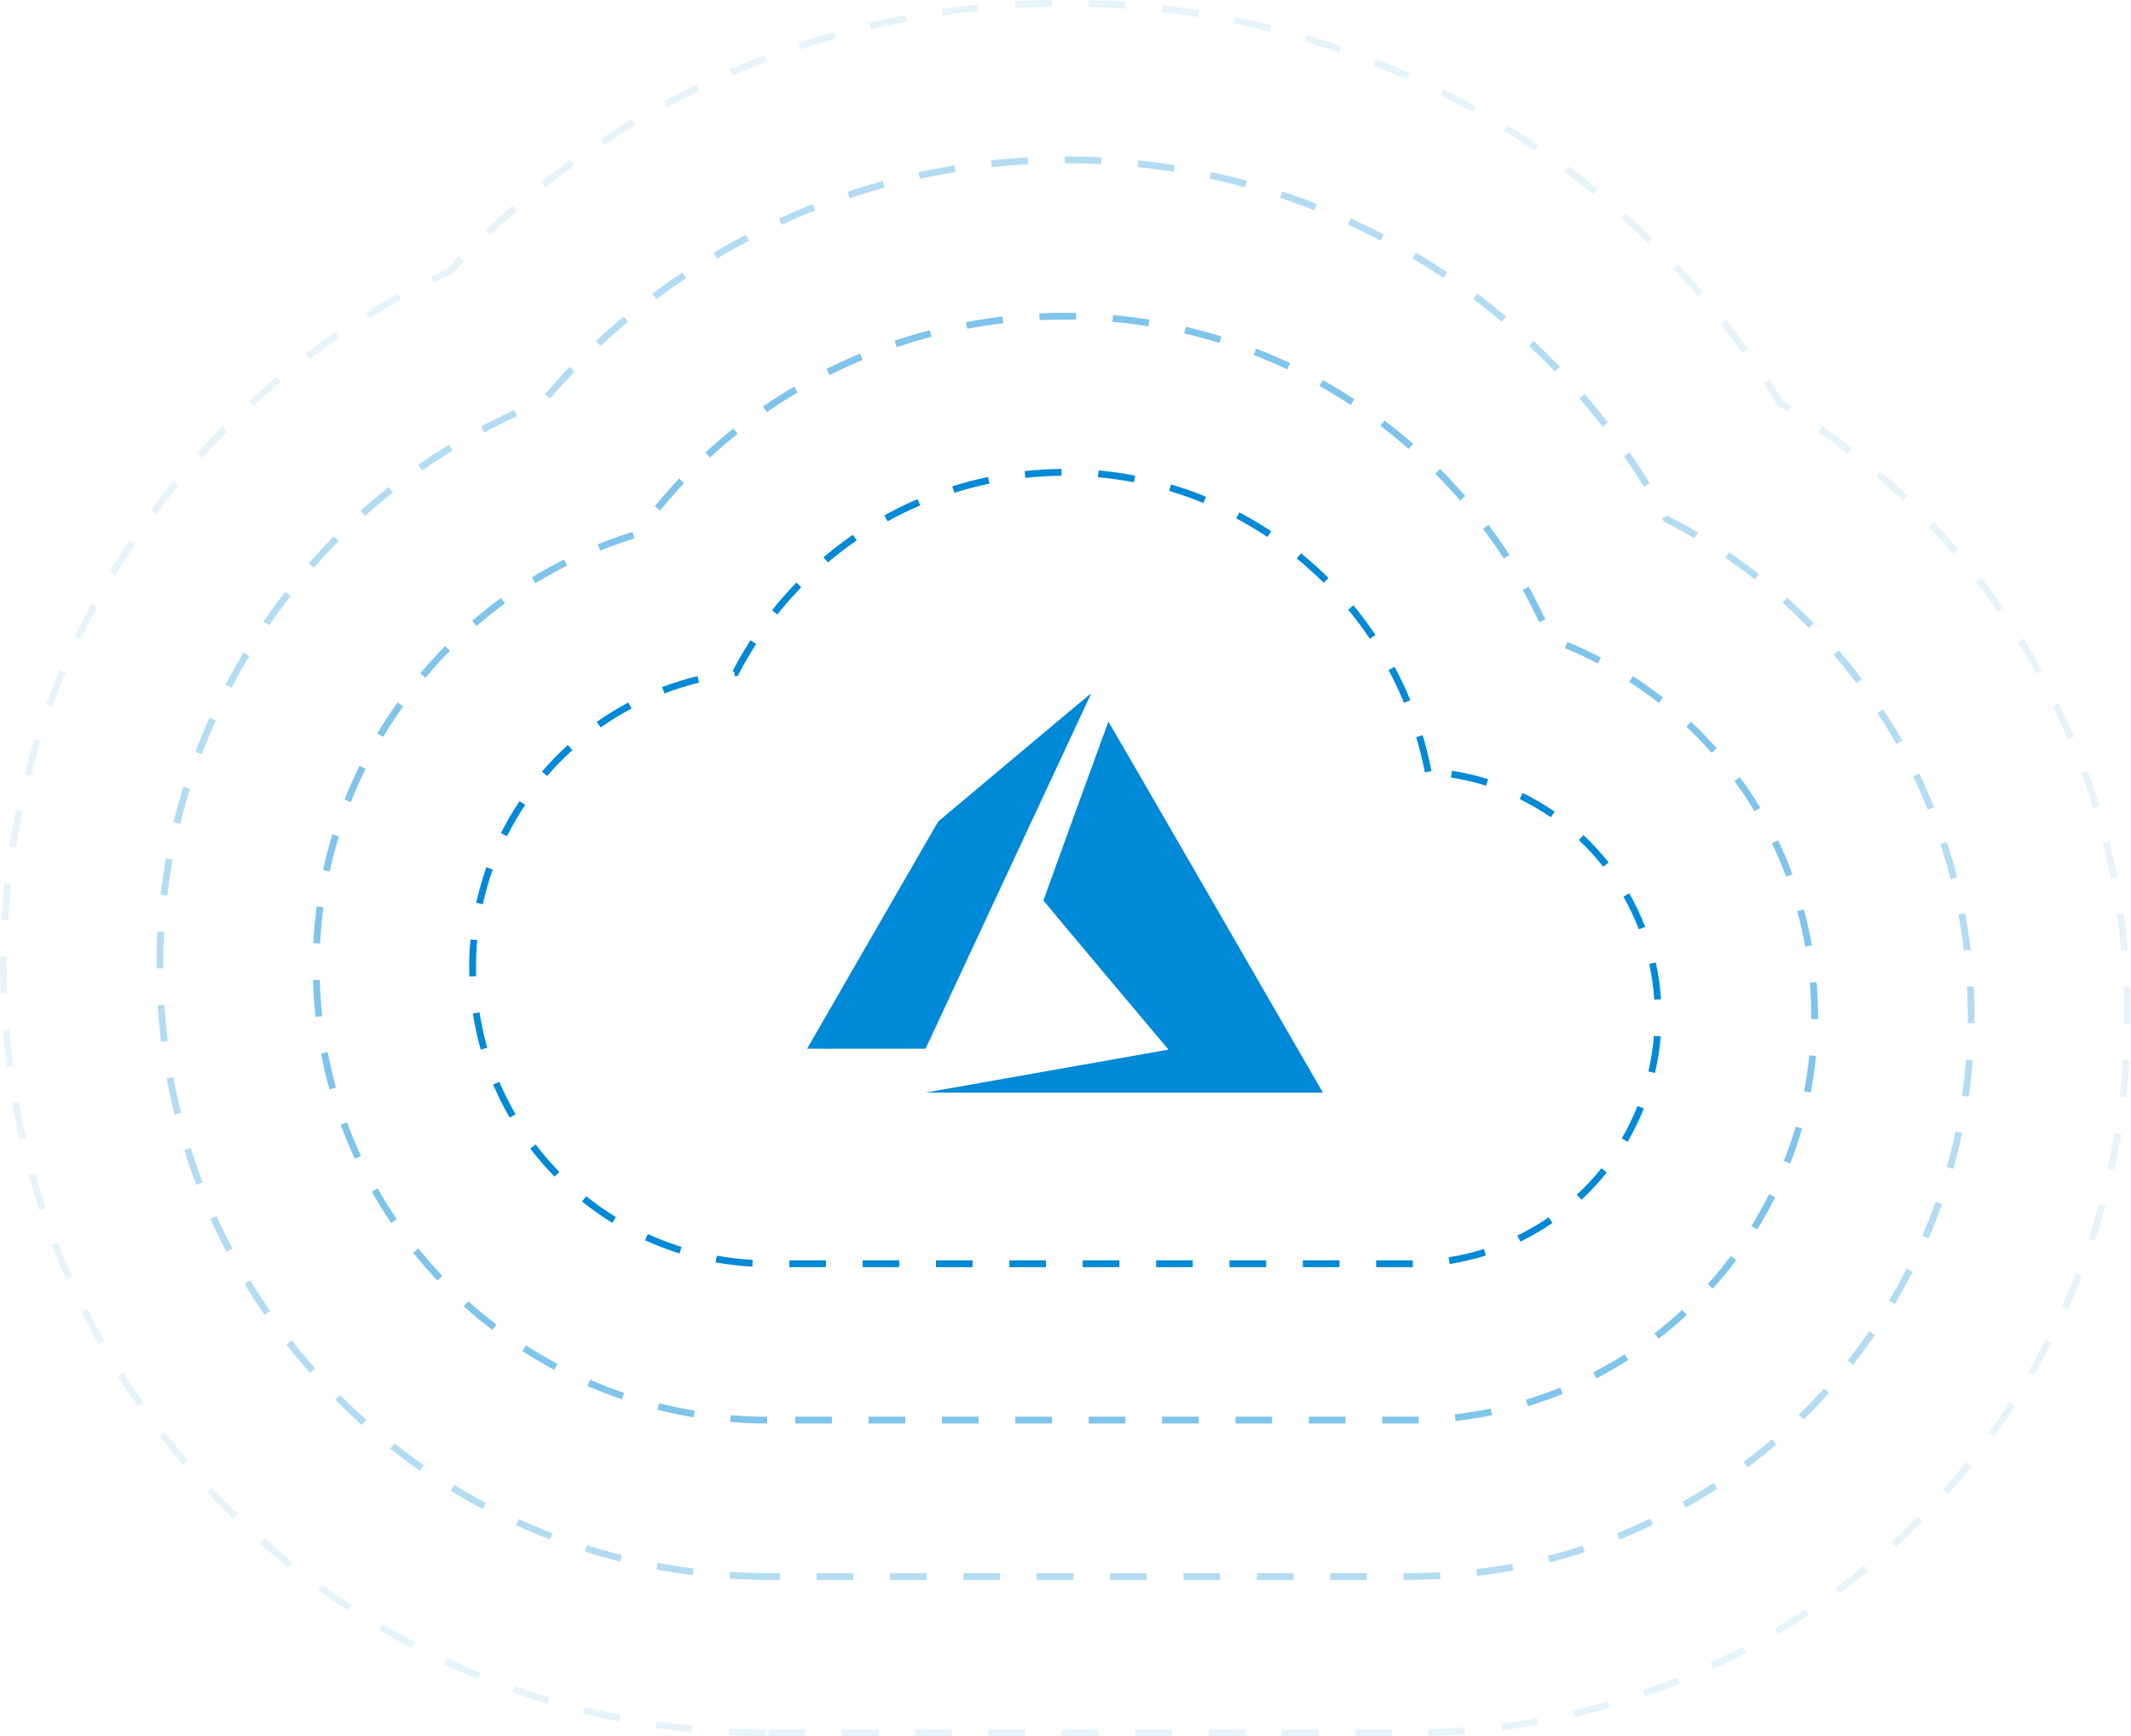 <?xml version="1.0" encoding="UTF-8"?><svg id="a" xmlns="http://www.w3.org/2000/svg" width="350" height="285.23" viewBox="0 0 350 285.23"><g opacity=".1"><path d="M228.62,285.23h-6.02v-1.12h6.02v1.12Zm-12.05,0h-6.02v-1.12h6.02v1.12Zm-12.05,0h-6.02v-1.12h6.02v1.12Zm-12.05,0h-6.02v-1.12h6.02v1.12Zm-12.05,0h-6.02v-1.12h6.02v1.12Zm-12.05,0h-6.02v-1.12h6.02v1.12Zm-12.05,0h-6.02v-1.12h6.02v1.12Zm-12.05,0h-6.02v-1.12h6.02v1.12Zm-12.05,0h-6.02v-1.12h6.02v1.12Zm-6.47,0c-2,0-4.04-.07-6.05-.17l.06-1.11c1.99,.1,4.01,.16,5.99,.17v1.12Zm108.87-.04l-.03-1.12c1.99-.05,4-.15,5.99-.3l.09,1.11c-2,.15-4.04,.26-6.04,.31Zm-120.96-.59c-1.98-.2-4-.45-6-.74l.16-1.11c1.99,.29,3.99,.54,5.95,.74l-.11,1.11Zm133.02-.34l-.14-1.11c1.97-.25,3.96-.56,5.92-.92l.2,1.1c-1.98,.36-3.99,.67-5.98,.92Zm-144.98-1.44c-1.95-.38-3.94-.83-5.9-1.31l.27-1.08c1.95,.48,3.92,.92,5.85,1.3l-.22,1.09Zm156.88-.72l-.26-1.09c1.93-.45,3.88-.96,5.8-1.52l.31,1.07c-1.93,.56-3.9,1.08-5.85,1.53Zm-168.63-2.21c-1.93-.58-3.87-1.21-5.76-1.88l.37-1.05c1.88,.66,3.8,1.29,5.71,1.87l-.32,1.07Zm180.24-1.17l-.37-1.06c1.88-.65,3.76-1.36,5.6-2.1l.42,1.03c-1.85,.75-3.75,1.47-5.65,2.13Zm-191.66-2.88c-1.87-.77-3.74-1.58-5.55-2.43l.47-1.01c1.8,.84,3.65,1.65,5.5,2.4l-.42,1.03Zm202.85-1.66l-.47-1.01c1.79-.84,3.6-1.74,5.36-2.67l.52,.99c-1.78,.94-3.59,1.85-5.41,2.69Zm-213.82-3.46c-1.79-.94-3.57-1.93-5.29-2.95l.57-.96c1.7,1,3.47,1.99,5.24,2.92l-.52,.99Zm224.49-2.21l-.57-.96c1.71-1.02,3.41-2.1,5.06-3.2l.62,.93c-1.66,1.11-3.38,2.2-5.11,3.23Zm-234.92-3.94c-1.68-1.1-3.36-2.26-4.98-3.43l.66-.91c1.61,1.17,3.27,2.31,4.94,3.41l-.61,.93Zm244.97-2.78l-.67-.89c1.6-1.19,3.18-2.44,4.71-3.7l.71,.86c-1.54,1.28-3.14,2.53-4.76,3.73Zm-254.76-4.32c-1.57-1.26-3.13-2.57-4.63-3.89l.74-.84c1.49,1.31,3.03,2.61,4.59,3.86l-.7,.87Zm264.07-3.38l-.75-.82c1.48-1.35,2.93-2.75,4.32-4.16l.8,.78c-1.4,1.42-2.87,2.83-4.36,4.2Zm-273.14-4.62c-1.44-1.4-2.86-2.85-4.23-4.32l.82-.76c1.36,1.45,2.77,2.89,4.2,4.28l-.78,.8Zm281.64-3.99l-.83-.74c1.32-1.48,2.62-3.02,3.88-4.57l.87,.7c-1.26,1.57-2.58,3.12-3.91,4.61Zm-289.9-4.84c-1.3-1.53-2.58-3.11-3.8-4.7l.88-.68c1.21,1.57,2.48,3.14,3.77,4.66l-.85,.72Zm297.49-4.58l-.91-.66c1.17-1.62,2.31-3.28,3.4-4.94l.94,.61c-1.09,1.68-2.24,3.36-3.43,4.99Zm-304.86-4.98c-1.14-1.64-2.27-3.34-3.34-5.04l.95-.59c1.06,1.68,2.17,3.36,3.31,4.99l-.92,.64Zm311.46-5.17l-.97-.56c1-1.72,1.97-3.5,2.87-5.26l.99,.51c-.92,1.79-1.89,3.57-2.9,5.31Zm-317.89-5.06c-.98-1.74-1.94-3.53-2.84-5.33l1-.5c.89,1.78,1.84,3.55,2.81,5.28l-.97,.55Zm323.42-5.72l-1.02-.46c.82-1.81,1.6-3.68,2.32-5.54l1.04,.41c-.73,1.88-1.52,3.76-2.34,5.59ZM10.83,210.09c-.81-1.83-1.59-3.71-2.32-5.59l1.04-.4c.72,1.86,1.49,3.73,2.3,5.54l-1.02,.45Zm333.23-6.22l-1.06-.35c.62-1.88,1.21-3.82,1.74-5.75l1.08,.3c-.54,1.95-1.13,3.9-1.76,5.81ZM6.47,198.81c-.63-1.9-1.23-3.84-1.77-5.78l1.08-.3c.54,1.92,1.13,3.85,1.75,5.73l-1.06,.35Zm340.79-6.62l-1.09-.24c.43-1.94,.81-3.92,1.13-5.88l1.1,.18c-.33,1.99-.72,3.98-1.15,5.94ZM3.21,187.16c-.45-1.96-.85-3.95-1.21-5.93l1.1-.2c.35,1.96,.75,3.93,1.2,5.87l-1.09,.25Zm346.03-6.91l-1.11-.13c.22-1.96,.4-3.97,.52-5.97l1.12,.07c-.13,2.02-.3,4.05-.53,6.03ZM1.08,175.26c-.09-.69-.18-1.39-.25-2.08-.15-1.31-.28-2.62-.39-3.93l1.11-.09c.11,1.3,.23,2.6,.38,3.9,.08,.69,.16,1.38,.25,2.06l-1.11,.14Zm348.91-7.07l-1.12-.02v-1.32c0-1.56-.02-3.11-.09-4.67l1.12-.05c.06,1.57,.09,3.14,.1,4.71v1.34ZM.08,163.21c-.05-1.52-.08-3.03-.08-4.55,0-.5,0-1,0-1.5H1.13c0,.51,0,1.01,0,1.5,0,1.5,.03,3,.08,4.5l-1.12,.04Zm348.31-7.01c-.18-1.97-.42-3.98-.7-5.95l1.11-.16c.29,1.99,.53,4.02,.71,6.01l-1.11,.1ZM1.34,151.17l-1.12-.07c.12-2.01,.29-4.04,.51-6.03l1.11,.12c-.21,1.97-.38,3.98-.5,5.97Zm345.34-6.84c-.38-1.95-.82-3.91-1.31-5.85l1.08-.27c.49,1.95,.94,3.94,1.32,5.9l-1.1,.22ZM2.63,139.25l-1.1-.17c.31-1.99,.68-3.99,1.08-5.95l1.09,.23c-.4,1.94-.76,3.93-1.08,5.9Zm341.13-6.54c-.58-1.91-1.23-3.82-1.91-5.68l1.05-.38c.69,1.88,1.33,3.81,1.92,5.74l-1.07,.33ZM5.06,127.52l-1.08-.28c.5-1.94,1.06-3.9,1.66-5.82l1.07,.33c-.59,1.9-1.14,3.84-1.64,5.76Zm334.59-6.06c-.77-1.82-1.6-3.66-2.48-5.46l1-.49c.88,1.82,1.72,3.67,2.5,5.51l-1.03,.44ZM8.62,116.07l-1.05-.38c.69-1.89,1.43-3.78,2.21-5.63l1.03,.43c-.77,1.83-1.51,3.71-2.19,5.58Zm325.8-5.4c-.91-1.64-1.86-3.28-2.83-4.87l-.19-.31,.95-.59,.19,.31c.98,1.6,1.95,3.25,2.86,4.91l-.98,.54ZM13.27,105.02l-1.01-.48c.87-1.81,1.79-3.63,2.74-5.39l.98,.53c-.94,1.75-1.86,3.54-2.72,5.34Zm314.84-4.54c-1.14-1.64-2.33-3.27-3.53-4.84l.88-.68c1.22,1.58,2.42,3.23,3.57,4.89l-.92,.64ZM18.96,94.47l-.96-.58c1.03-1.71,2.12-3.43,3.25-5.1l.93,.62c-1.11,1.66-2.19,3.36-3.22,5.06Zm301.84-3.48c-1.29-1.51-2.64-3.01-4.01-4.46l.81-.77c1.38,1.46,2.75,2.97,4.05,4.5l-.85,.73ZM25.63,84.51l-.9-.66c.9-1.21,1.82-2.42,2.77-3.61,.31-.39,.63-.79,.95-1.17l.86,.71c-.31,.38-.63,.77-.94,1.16-.94,1.18-1.85,2.37-2.74,3.57Zm286.93-2.22c-1.43-1.37-2.93-2.72-4.44-4.02l.73-.85c1.53,1.31,3.04,2.68,4.49,4.06l-.77,.81Zm-279.35-7.07l-.83-.75c1.35-1.51,2.75-2.99,4.15-4.4l.79,.78c-1.39,1.4-2.77,2.87-4.11,4.36Zm270.26-.74c-1.57-1.21-3.2-2.4-4.83-3.54l.64-.92c1.65,1.15,3.3,2.35,4.88,3.57l-.68,.88Zm-9.85-6.83c-.5-.31-1.01-.62-1.52-.93l-.19-.19c-.73-1.2-1.49-2.39-2.26-3.56l.93-.61c.75,1.14,1.48,2.3,2.2,3.47,.48,.29,.95,.58,1.42,.87l-.59,.95Zm-251.98-.96l-.76-.82c1.48-1.36,3.01-2.71,4.55-3.99l.72,.86c-1.52,1.27-3.04,2.6-4.51,3.95Zm9.2-7.69l-.67-.89c1.6-1.21,3.25-2.4,4.91-3.54l.63,.92c-1.64,1.13-3.28,2.31-4.86,3.51Zm235.42-.96c-1.16-1.61-2.38-3.22-3.61-4.78l.88-.69c1.24,1.57,2.46,3.2,3.64,4.82l-.91,.65Zm-225.53-5.81l-.59-.95c1.71-1.05,3.46-2.08,5.22-3.05l.54,.98c-1.74,.96-3.49,1.98-5.18,3.02Zm218.11-3.6c-1.3-1.51-2.65-3-4.01-4.45l.81-.77c1.38,1.46,2.74,2.97,4.05,4.49l-.85,.73Zm-207.61-2.2l-.49-1c.9-.44,1.81-.87,2.72-1.29,.64-.69,1.29-1.37,1.94-2.04l.8,.78c-.67,.7-1.34,1.4-2,2.11l-.18,.13c-.94,.43-1.87,.87-2.79,1.33Zm199.39-6.53c-1.43-1.39-2.91-2.77-4.39-4.09l.74-.83c1.49,1.33,2.98,2.71,4.42,4.12l-.78,.8Zm-190.16-1.25l-.77-.81c1.46-1.38,2.97-2.75,4.49-4.06l.73,.84c-1.5,1.3-3,2.65-4.45,4.02Zm181.21-6.73c-1.55-1.26-3.14-2.5-4.73-3.69l.67-.9c1.6,1.19,3.21,2.44,4.77,3.72l-.71,.87Zm-172.14-1.12l-.69-.88c1.58-1.25,3.2-2.48,4.82-3.65l.65,.91c-1.61,1.16-3.22,2.38-4.78,3.62Zm162.52-6.05c-1.64-1.12-3.34-2.21-5.03-3.26l.59-.95c1.71,1.06,3.42,2.16,5.07,3.29l-.63,.92Zm-152.8-.98l-.61-.93c1.68-1.11,3.41-2.19,5.12-3.21l.57,.96c-1.7,1.02-3.41,2.09-5.08,3.19Zm142.6-5.32c-1.74-.97-3.52-1.91-5.3-2.81l.5-1c1.79,.9,3.59,1.85,5.34,2.83l-.54,.98Zm-132.3-.83l-.53-.98c1.75-.95,3.56-1.87,5.38-2.76l.49,1c-1.8,.88-3.6,1.8-5.34,2.74Zm121.58-4.55c-1.81-.81-3.67-1.6-5.53-2.33l.41-1.04c1.87,.74,3.74,1.53,5.57,2.35l-.46,1.02Zm-110.79-.69l-.44-1.02c1.84-.79,3.72-1.56,5.6-2.28l.4,1.04c-1.87,.71-3.74,1.47-5.56,2.26Zm99.63-3.74c-1.89-.65-3.81-1.27-5.71-1.84l.32-1.07c1.92,.57,3.86,1.2,5.76,1.86l-.37,1.06Zm-88.43-.54l-.35-1.06c1.89-.63,3.84-1.23,5.78-1.78l.31,1.07c-1.93,.55-3.86,1.15-5.73,1.77Zm76.93-2.89c-1.94-.49-3.9-.94-5.85-1.33l.22-1.09c1.96,.4,3.95,.86,5.9,1.35l-.27,1.08Zm-65.4-.39l-.26-1.09c1.8-.43,3.64-.83,5.48-1.19l.44-.08,.2,1.1-.43,.08c-1.82,.36-3.65,.75-5.43,1.18Zm53.64-2.02c-1.96-.31-3.96-.59-5.95-.82l.13-1.11c2,.23,4.02,.51,6,.83l-.18,1.1Zm-41.86-.25l-.16-1.1c1.98-.29,4-.55,6-.75l.12,1.11c-1.98,.21-3.98,.46-5.95,.75Zm29.93-1.13c-1.99-.14-4.01-.24-6-.3l.03-1.12c2.01,.05,4.04,.16,6.05,.3l-.08,1.11Zm-18-.11l-.07-1.12c2-.12,4.03-.2,6.04-.23l.02,1.12c-2,.03-4.01,.11-5.99,.23Z" fill="#0089d6"/></g><g opacity=".3"><path d="M230.52,259.54v-1.12h1.34c1.58,0,3.13-.05,4.65-.13l.06,1.11c-1.54,.08-3.11,.13-4.67,.13h-1.38Zm-6.02,0h-6.02v-1.12h6.02v1.12Zm-12.05,0h-6.02v-1.12h6.02v1.12Zm-12.05,0h-6.02v-1.12h6.02v1.12Zm-12.05,0h-6.02v-1.12h6.02v1.12Zm-12.05,0h-6.02v-1.12h6.02v1.12Zm-12.05,0h-6.02v-1.12h6.02v1.12Zm-12.05,0h-6.02v-1.12h6.02v1.12Zm-12.05,0h-6.02v-1.12h6.02v1.12Zm-12.05,0h-2.23c-2.02,0-4.06-.08-6.05-.21l.07-1.11c1.97,.13,3.98,.19,5.98,.2h2.22v1.12Zm114.48-.65l-.13-1.11c1.98-.24,3.97-.54,5.92-.9l.2,1.1c-1.96,.37-3.98,.67-5.99,.92Zm-128.79-.13c-1.99-.25-4.01-.56-5.98-.93l.2-1.1c1.95,.36,3.94,.67,5.92,.92l-.14,1.11Zm140.69-2.09l-.28-1.08c1.92-.49,3.85-1.05,5.74-1.67l.35,1.06c-1.92,.63-3.88,1.2-5.82,1.7Zm-152.59-.13c-1.95-.49-3.91-1.04-5.84-1.65l.34-1.06c1.9,.6,3.84,1.15,5.77,1.63l-.27,1.08Zm164.09-3.64l-.42-1.03c1.85-.75,3.69-1.56,5.47-2.41l.48,1.01c-1.8,.87-3.67,1.69-5.54,2.44Zm-175.65,0c-1.88-.72-3.76-1.51-5.59-2.34l.46-1.02c1.81,.82,3.68,1.6,5.53,2.31l-.4,1.04Zm-11.03-5.01c-1.78-.95-3.56-1.95-5.27-3l.58-.95c1.69,1.03,3.44,2.03,5.21,2.96l-.52,.99Zm197.58-.22l-.55-.97c1.73-.98,3.45-2.02,5.11-3.1l.61,.94c-1.68,1.09-3.42,2.15-5.17,3.14Zm-207.92-6.08c-1.64-1.14-3.28-2.35-4.87-3.6l.69-.88c1.57,1.24,3.19,2.44,4.81,3.56l-.64,.92Zm218.06-.53l-.67-.89c1.59-1.19,3.16-2.45,4.67-3.74l.73,.85c-1.53,1.31-3.12,2.58-4.72,3.79Zm-227.57-6.96c-1.49-1.33-2.98-2.73-4.4-4.16l.79-.79c1.41,1.41,2.87,2.79,4.35,4.11l-.74,.83Zm236.77-.91l-.78-.8c1.43-1.39,2.82-2.84,4.15-4.31l.83,.75c-1.35,1.49-2.76,2.96-4.2,4.37Zm-245.31-7.66c-1.34-1.52-2.64-3.08-3.87-4.65l.88-.69c1.21,1.55,2.5,3.1,3.83,4.6l-.84,.74Zm253.42-1.33l-.88-.69c1.23-1.56,2.43-3.18,3.56-4.82l.92,.64c-1.15,1.66-2.36,3.3-3.6,4.87Zm-260.88-8.2c-1.14-1.65-2.25-3.36-3.29-5.08l.96-.58c1.03,1.7,2.12,3.39,3.25,5.03l-.92,.63Zm267.76-1.78l-.96-.57c1.02-1.71,2-3.48,2.9-5.24l.99,.51c-.91,1.78-1.9,3.57-2.94,5.3Zm-274.02-8.57c-.93-1.78-1.82-3.6-2.65-5.44l1.02-.46c.82,1.81,1.7,3.62,2.62,5.37l-.99,.52Zm279.55-2.21l-1.02-.44c.79-1.83,1.53-3.71,2.2-5.58l1.05,.38c-.67,1.89-1.42,3.79-2.22,5.64Zm-284.51-8.81c-.71-1.88-1.38-3.81-1.97-5.72l1.07-.33c.59,1.9,1.25,3.8,1.95,5.66l-1.04,.4Zm288.58-2.61l-1.07-.3c.54-1.91,1.03-3.87,1.44-5.81l1.09,.23c-.42,1.97-.91,3.95-1.46,5.88ZM28.65,183.07c-.48-1.96-.91-3.95-1.27-5.92l1.1-.2c.36,1.95,.78,3.92,1.26,5.85l-1.08,.27Zm294.7-2.9l-1.11-.16c.29-1.97,.51-3.97,.66-5.95l1.11,.09c-.16,2-.38,4.03-.67,6.02ZM26.46,171.16l-.11-.89c-.19-1.7-.35-3.43-.45-5.14l1.11-.07c.11,1.69,.26,3.4,.45,5.09l.1,.88-1.11,.14Zm297.84-3.06l-1.12-.02v-1.24c0-1.58-.03-3.18-.12-4.74l1.12-.06c.08,1.59,.13,3.2,.13,4.8v1.25ZM26.81,159.08h-1.12v-.36c0-1.9,.05-3.81,.16-5.69l1.12,.06c-.11,1.86-.16,3.75-.16,5.63v.36Zm295.74-2.93c-.23-1.98-.54-3.97-.9-5.92l1.1-.2c.37,1.97,.68,3.99,.91,5.99l-1.11,.13ZM27.49,147.12l-1.11-.13c.24-2,.54-4.02,.89-5.99l1.1,.2c-.35,1.95-.65,3.94-.88,5.92Zm292.87-2.73c-.49-1.92-1.06-3.86-1.67-5.74l1.06-.35c.63,1.91,1.2,3.87,1.7,5.82l-1.08,.28ZM29.6,135.34l-1.09-.27c.48-1.96,1.02-3.92,1.61-5.84l1.07,.33c-.58,1.9-1.12,3.84-1.59,5.77Zm287.03-2.32c-.74-1.84-1.55-3.68-2.41-5.48l1.01-.48c.87,1.82,1.7,3.68,2.44,5.54l-1.04,.42ZM33.14,123.9l-1.05-.39c.71-1.88,1.49-3.77,2.31-5.6l1.02,.46c-.81,1.81-1.58,3.67-2.28,5.54Zm278.32-1.67c-.98-1.74-2.03-3.46-3.11-5.11l.94-.61c1.1,1.68,2.15,3.42,3.15,5.18l-.97,.55ZM38.03,112.98l-.99-.52c.93-1.78,1.93-3.55,2.96-5.28l.96,.58c-1.03,1.71-2.01,3.46-2.93,5.22Zm266.88-.76c-1.21-1.6-2.47-3.17-3.75-4.66l.85-.73c1.3,1.51,2.58,3.1,3.8,4.72l-.89,.67Zm-7.8-9.07c-1.39-1.42-2.85-2.81-4.33-4.14l.74-.83c1.5,1.34,2.97,2.75,4.38,4.19l-.8,.78Zm-252.91-.42l-.92-.63c1.13-1.65,2.33-3.3,3.57-4.89l.88,.69c-1.22,1.58-2.41,3.2-3.53,4.84Zm244-7.56c-1.56-1.23-3.19-2.42-4.83-3.53l.63-.92c1.66,1.13,3.31,2.34,4.89,3.58l-.69,.88Zm-236.65-1.9l-.84-.74c1.32-1.51,2.71-3,4.12-4.43l.8,.78c-1.4,1.42-2.77,2.89-4.08,4.39Zm226.77-4.84c-1.59-.93-3.23-1.83-4.89-2.68l-.16-.08-.28-.52,.98-.53,.12,.22c1.62,.83,3.23,1.71,4.79,2.63l-.57,.96Zm-218.36-3.68l-.75-.83c1.49-1.34,3.05-2.66,4.62-3.91l.7,.88c-1.56,1.24-3.1,2.54-4.57,3.86Zm210.04-4.79c-1.05-1.7-2.15-3.39-3.27-5.02l.92-.63c1.13,1.64,2.24,3.34,3.3,5.07l-.95,.58Zm-200.67-2.66l-.64-.92c1.64-1.15,3.35-2.27,5.06-3.32l.58,.95c-1.7,1.04-3.38,2.15-5.01,3.28Zm10.21-6.26l-.52-.99c1.77-.94,3.6-1.84,5.43-2.68l.46,1.02c-1.81,.83-3.62,1.72-5.37,2.65Zm183.66-.94c-1.22-1.58-2.5-3.14-3.79-4.64l.85-.73c1.3,1.51,2.59,3.09,3.82,4.68l-.88,.68Zm-172.86-4.62l-.85-.73c1.32-1.53,2.68-3.04,4.07-4.48l.81,.77c-1.37,1.43-2.73,2.92-4.03,4.43Zm165.05-4.45c-1.38-1.44-2.81-2.85-4.26-4.21l.76-.82c1.46,1.37,2.91,2.8,4.31,4.25l-.81,.77Zm-156.75-4.2l-.76-.82c1.46-1.37,2.98-2.72,4.53-4.01l.72,.85c-1.53,1.29-3.04,2.62-4.48,3.98Zm148.01-3.98c-1.52-1.28-3.1-2.53-4.69-3.73l.67-.89c1.61,1.21,3.2,2.48,4.74,3.76l-.72,.86Zm-138.83-3.72l-.67-.89c1.62-1.21,3.28-2.39,4.94-3.5l.62,.93c-1.64,1.1-3.29,2.27-4.89,3.47Zm129.25-3.47c-1.65-1.11-3.35-2.19-5.06-3.2l.57-.96c1.73,1.03,3.45,2.12,5.12,3.23l-.62,.93Zm-119.3-3.19l-.57-.96c1.73-1.03,3.51-2.02,5.29-2.95l.52,.99c-1.76,.92-3.52,1.9-5.23,2.92Zm109-2.94c-1.76-.92-3.57-1.81-5.38-2.64l.46-1.02c1.83,.84,3.66,1.73,5.44,2.67l-.52,.99Zm-98.39-2.61l-.46-1.02c1.83-.83,3.7-1.63,5.57-2.36l.41,1.04c-1.85,.72-3.71,1.51-5.52,2.34Zm87.49-2.37c-1.85-.73-3.75-1.42-5.63-2.05l.35-1.06c1.91,.63,3.82,1.33,5.69,2.07l-.41,1.04Zm-76.34-2l-.35-1.06c1.9-.63,3.85-1.22,5.79-1.75l.3,1.08c-1.92,.52-3.85,1.11-5.73,1.74Zm64.97-1.78c-1.91-.52-3.87-1-5.82-1.43l.24-1.09c1.97,.43,3.95,.91,5.88,1.44l-.3,1.08Zm-53.42-1.39l-.24-1.09c.8-.17,1.59-.34,2.39-.49,1.18-.23,2.36-.44,3.55-.64l.18,1.1c-1.18,.19-2.35,.4-3.52,.63-.79,.15-1.58,.32-2.37,.49Zm41.7-1.15c-1.96-.32-3.96-.58-5.94-.79l.12-1.11c2,.21,4.02,.48,6,.8l-.18,1.1Zm-29.88-.77l-.12-1.11c1.99-.22,4.02-.38,6.03-.49l.06,1.12c-1.99,.11-4,.27-5.97,.49Zm17.95-.5c-1.96-.1-3.95-.15-5.91-.15l-.08-1.12h.08c1.99,0,3.99,.05,5.97,.16l-.06,1.12Z" fill="#0089d6"/></g><g opacity=".5"><path d="M231.82,233.85h-4.82v-1.12h4.78c.44,0,.83,0,1.23-.01l.02,1.12c-.4,0-.81,.01-1.21,.01Zm-10.84,0h-6.02v-1.12h6.02v1.12Zm-12.05,0h-6.02v-1.12h6.02v1.12Zm-12.05,0h-6.02v-1.12h6.02v1.12Zm-12.05,0h-6.02v-1.12h6.02v1.12Zm-12.05,0h-6.02v-1.12h6.02v1.12Zm-12.05,0h-6.02v-1.12h6.02v1.12Zm-12.05,0h-6.02v-1.12h6.02v1.12Zm-12.05,0h-6.02v-1.12h6.02v1.12Zm-10.64,0c-2,0-4.04-.1-6.06-.27l.09-1.11c1.99,.17,4,.26,5.97,.27v1.12Zm113.08-.41l-.13-1.11c1.99-.23,3.97-.54,5.89-.94l.23,1.09c-1.96,.4-3.97,.72-5.99,.95Zm-125.16-.61c-1.98-.33-3.98-.75-5.94-1.24l.27-1.08c1.93,.49,3.9,.9,5.85,1.22l-.18,1.1Zm137.04-1.83l-.32-1.07c1.9-.58,3.79-1.25,5.62-1.99l.42,1.03c-1.87,.76-3.79,1.44-5.72,2.03Zm-148.8-1.13c-1.91-.65-3.82-1.39-5.66-2.19l.45-1.02c1.81,.79,3.69,1.52,5.57,2.16l-.36,1.06Zm160.03-3.43l-.51-.99c1.76-.91,3.5-1.91,5.17-2.98l.6,.94c-1.7,1.08-3.47,2.1-5.26,3.03Zm-171.15-1.41c-1.77-.95-3.53-1.98-5.23-3.07l.6-.94c1.68,1.08,3.41,2.1,5.15,3.03l-.53,.99Zm181.38-5.11l-.68-.89c1.57-1.2,3.1-2.5,4.56-3.85l.76,.82c-1.48,1.38-3.04,2.69-4.64,3.92Zm-191.57-1.45c-1.61-1.23-3.18-2.53-4.67-3.88l.75-.83c1.46,1.32,3.01,2.6,4.6,3.82l-.68,.89Zm200.47-6.79l-.83-.75c1.33-1.47,2.61-3.02,3.8-4.6l.89,.67c-1.21,1.61-2.51,3.19-3.86,4.68Zm-209.48-1.33c-1.39-1.47-2.73-3.01-3.98-4.57l.87-.7c1.24,1.54,2.56,3.06,3.93,4.51l-.81,.77Zm216.77-8.37l-.95-.59c1.04-1.69,2.02-3.44,2.91-5.21l1,.5c-.9,1.8-1.9,3.59-2.96,5.3Zm-224.36-1.08c-1.13-1.66-2.2-3.39-3.19-5.15l.97-.55c.98,1.73,2.04,3.44,3.15,5.08l-.92,.63Zm229.79-9.77l-1.04-.41c.72-1.85,1.37-3.76,1.92-5.65l1.07,.31c-.56,1.93-1.22,3.87-1.95,5.75Zm-235.75-.78c-.85-1.83-1.63-3.71-2.32-5.6l1.05-.38c.68,1.86,1.45,3.71,2.28,5.52l-1.01,.47Zm239.12-10.87l-1.1-.21c.37-1.95,.66-3.93,.86-5.9l1.11,.11c-.2,2.01-.49,4.03-.87,6.01Zm-243.29-.51c-.54-1.94-1-3.93-1.38-5.91l1.1-.21c.37,1.94,.83,3.9,1.36,5.82l-1.08,.3Zm244.48-11.57h-1.12v-.56c0-1.8-.07-3.62-.22-5.41l1.11-.09c.15,1.82,.23,3.67,.23,5.5v.56Zm-246.77-.34c-.22-2-.36-4.04-.42-6.05l1.12-.03c.06,1.99,.2,3.99,.41,5.96l-1.11,.12Zm244.67-11.55c-.34-1.96-.78-3.92-1.3-5.83l1.08-.29c.53,1.94,.97,3.94,1.32,5.93l-1.1,.19Zm-243.91-.51l-1.12-.06c.1-2.02,.29-4.05,.55-6.04l1.11,.15c-.26,1.96-.44,3.96-.55,5.95Zm240.78-10.99c-.69-1.85-1.48-3.69-2.34-5.49l1.01-.48c.88,1.82,1.68,3.7,2.38,5.58l-1.05,.39Zm-239.21-.84l-1.09-.24c.43-1.97,.94-3.94,1.53-5.87l1.07,.33c-.58,1.9-1.09,3.84-1.51,5.78Zm234.02-9.89c-1.02-1.7-2.13-3.37-3.31-4.97l.9-.66c1.19,1.62,2.32,3.32,3.36,5.05l-.96,.58Zm-230.54-1.53l-1.04-.41c.75-1.88,1.58-3.74,2.47-5.54l1,.5c-.88,1.77-1.7,3.61-2.43,5.46Zm223.49-8.09c-1.31-1.49-2.71-2.93-4.15-4.29l.77-.81c1.47,1.38,2.89,2.85,4.22,4.36l-.84,.74Zm-218.19-2.61l-.96-.58c1.03-1.72,2.15-3.42,3.33-5.07l.91,.65c-1.16,1.63-2.26,3.31-3.28,5Zm209.52-5.57c-1.56-1.22-3.19-2.39-4.86-3.47l.61-.94c1.7,1.1,3.36,2.29,4.94,3.53l-.69,.88Zm-202.57-4.15l-.85-.72c1.3-1.54,2.67-3.05,4.09-4.48l.79,.78c-1.39,1.41-2.75,2.9-4.03,4.42Zm192.55-2.33c-1.76-.92-3.58-1.77-5.41-2.52l.42-1.03c1.86,.77,3.71,1.63,5.5,2.57l-.52,.99Zm-184.16-6.17l-.73-.84c1.53-1.31,3.13-2.58,4.76-3.77l.66,.9c-1.61,1.17-3.18,2.42-4.68,3.71Zm174.53-.6c-.84-1.81-1.76-3.6-2.71-5.33l.98-.54c.97,1.75,1.9,3.57,2.75,5.4l-1.01,.47Zm-164.88-6.42l-.58-.95c1.72-1.05,3.51-2.04,5.31-2.94l.5,1c-1.77,.89-3.53,1.86-5.23,2.89Zm159.08-4.04c-1.08-1.67-2.23-3.32-3.43-4.9l.89-.67c1.21,1.6,2.38,3.28,3.47,4.97l-.94,.61Zm-148.41-1.32l-.42-1.03c1.88-.76,3.8-1.44,5.72-2.04l.33,1.07c-1.89,.59-3.78,1.26-5.63,2Zm9.82-6.59l-.86-.71c1.28-1.57,2.63-3.1,4-4.55l.81,.77c-1.35,1.44-2.68,2.95-3.95,4.5Zm131.4-1.64c-1.3-1.49-2.67-2.97-4.07-4.38l.79-.79c1.43,1.43,2.81,2.92,4.13,4.44l-.84,.73Zm-123.2-7.06l-.76-.82c1.48-1.37,3.03-2.69,4.6-3.95l.7,.87c-1.55,1.24-3.08,2.55-4.54,3.9Zm114.76-1.41c-1.5-1.31-3.06-2.58-4.64-3.78l.68-.89c1.6,1.21,3.18,2.5,4.7,3.83l-.74,.84Zm-105.42-6.06l-.63-.92c1.65-1.14,3.37-2.24,5.11-3.26l.57,.96c-1.71,1.01-3.41,2.1-5.04,3.22Zm95.89-1.17c-1.66-1.09-3.38-2.14-5.12-3.1l.55-.97c1.76,.98,3.5,2.04,5.18,3.14l-.61,.94Zm-85.59-4.91l-.5-1c1.79-.9,3.65-1.74,5.51-2.52l.43,1.03c-1.84,.76-3.67,1.6-5.44,2.49Zm75.16-.93c-1.8-.85-3.64-1.64-5.5-2.37l.41-1.04c1.88,.73,3.75,1.54,5.57,2.39l-.48,1.01Zm-64.12-3.65l-.36-1.06c1.9-.64,3.85-1.22,5.8-1.73l.28,1.08c-1.92,.5-3.85,1.08-5.73,1.71Zm52.98-.69c-1.9-.59-3.84-1.12-5.77-1.57l.26-1.09c1.95,.46,3.92,1,5.85,1.6l-.33,1.07Zm-41.41-2.33l-.21-1.1c1.98-.37,3.99-.68,5.99-.92l.13,1.11c-1.97,.23-3.96,.54-5.91,.91Zm29.77-.4c-1.96-.32-3.95-.57-5.93-.75l.1-1.11c2.01,.18,4.03,.44,6.01,.76l-.18,1.1Zm-17.89-1l-.05-1.12c2-.1,4.05-.13,6.06-.09l-.02,1.12c-1.98-.04-4-.01-5.98,.08Z" fill="#0089d6"/></g><g id="b"><path d="M231.74,208.16h-5.72v-1.12h6.01l.02,1.12h-.31Zm-11.74,0h-6.02v-1.12h6.02v1.12Zm-12.05,0h-6.02v-1.12h6.02v1.12Zm-12.05,0h-6.02v-1.12h6.02v1.12Zm-12.05,0h-6.02v-1.12h6.02v1.12Zm-12.05,0h-6.02v-1.12h6.02v1.12Zm-12.05,0h-6.02v-1.12h6.02v1.12Zm-12.05,0h-6.02v-1.12h6.02v1.12Zm-12.05,0h-6.02v-1.12h6.02v1.12Zm-12.08-.08c-2.02-.11-4.05-.35-6.05-.71l.2-1.1c1.95,.35,3.94,.59,5.91,.69l-.06,1.11Zm114.53-.44l-.17-1.1c1.94-.31,3.89-.76,5.78-1.36l.34,1.06c-1.94,.61-3.94,1.08-5.94,1.4Zm-126.49-1.73c-1.94-.6-3.85-1.34-5.68-2.17l.46-1.02c1.79,.82,3.66,1.53,5.55,2.12l-.33,1.06Zm138.1-1.94l-.49-1c1.78-.87,3.5-1.87,5.13-3l.63,.92c-1.67,1.15-3.44,2.19-5.27,3.08Zm-149.15-3.09c-1.73-1.06-3.4-2.24-4.98-3.5l.7-.87c1.54,1.23,3.18,2.38,4.87,3.42l-.59,.95Zm159.18-3.8l-.76-.82c1.45-1.35,2.81-2.81,4.04-4.35l.87,.7c-1.26,1.58-2.66,3.09-4.15,4.47Zm-168.67-3.79c-1.42-1.46-2.76-3.01-3.98-4.61l.89-.67c1.19,1.56,2.5,3.08,3.89,4.51l-.8,.78Zm176.26-5.72l-.97-.56c1-1.71,1.87-3.5,2.59-5.33l1.04,.41c-.75,1.88-1.64,3.72-2.67,5.48Zm-183.61-3.96c-1.02-1.75-1.93-3.58-2.73-5.45l1.03-.44c.77,1.82,1.67,3.61,2.66,5.32l-.97,.56Zm188.1-7.34l-1.09-.25c.45-1.91,.76-3.89,.92-5.86l1.11,.09c-.17,2.03-.48,4.06-.95,6.02Zm-192.86-3.85c-.55-1.94-.99-3.94-1.3-5.94l1.1-.17c.31,1.96,.73,3.92,1.27,5.81l-1.07,.31Zm192.74-8.2c-.13-1.98-.41-3.95-.83-5.87l1.09-.24c.43,1.97,.72,4.01,.85,6.04l-1.11,.07Zm-194.61-3.81c-.02-.53-.03-1.05-.03-1.58,0-1.49,.07-3.01,.21-4.5l1.11,.1c-.13,1.46-.2,2.94-.2,4.4,0,.51,0,1.03,.02,1.54l-1.12,.03Zm192.08-7.75c-.71-1.85-1.56-3.65-2.54-5.36l.97-.55c1,1.76,1.88,3.62,2.61,5.51l-1.04,.4Zm-189.87-4.11l-1.09-.24c.44-1.98,1-3.95,1.67-5.85l1.05,.38c-.66,1.86-1.21,3.79-1.64,5.72Zm184.02-6.18c-1.22-1.55-2.57-3.02-4.01-4.37l.77-.81c1.48,1.39,2.86,2.9,4.12,4.5l-.88,.69Zm-180.05-5.01l-1-.5c.91-1.81,1.93-3.58,3.06-5.26l.93,.62c-1.1,1.64-2.1,3.38-2.99,5.14Zm171.44-3.1c-1.63-1.12-3.35-2.13-5.12-3l.49-1c1.82,.89,3.59,1.93,5.26,3.08l-.63,.92Zm-10.63-5.19c-1.88-.59-3.82-1.04-5.78-1.35l.17-1.1c2.01,.31,4.01,.77,5.94,1.38l-.34,1.06Zm-154.22-1.59l-.85-.73c1.32-1.53,2.75-3,4.25-4.36l.75,.83c-1.46,1.33-2.86,2.76-4.15,4.26Zm144.16-.6c-.38-1.95-.86-3.9-1.43-5.79l1.07-.32c.58,1.93,1.07,3.91,1.45,5.9l-1.1,.22Zm-135.37-7.38l-.64-.91c1.65-1.17,3.4-2.24,5.19-3.19l.52,.99c-1.75,.93-3.45,1.98-5.07,3.12Zm131.95-4.04c-.75-1.83-1.61-3.65-2.54-5.4l.99-.53c.95,1.78,1.82,3.63,2.59,5.5l-1.03,.42Zm-121.46-1.54l-.4-1.05c1.89-.72,3.84-1.33,5.81-1.81l.27,1.08c-1.92,.47-3.84,1.07-5.68,1.77Zm11.54-2.83l-.09-.7-.27-.14c.89-1.73,1.88-3.43,2.94-5.08l.94,.61c-1.04,1.61-2.01,3.28-2.88,4.98l-.14,.27-.49,.05Zm104.31-6.15c-1.1-1.64-2.3-3.25-3.56-4.79l.86-.71c1.29,1.56,2.51,3.21,3.62,4.88l-.93,.62Zm-97.32-4l-.88-.69c1.25-1.57,2.6-3.11,4.01-4.56l.8,.78c-1.38,1.43-2.71,2.94-3.94,4.48Zm89.74-5.2c-1.4-1.4-2.9-2.74-4.43-3.99l.71-.87c1.56,1.28,3.08,2.65,4.51,4.07l-.79,.79Zm-81.44-3.35l-.72-.85c1.54-1.3,3.16-2.54,4.83-3.69l.63,.92c-1.64,1.12-3.23,2.34-4.74,3.62Zm72.2-4.18c-1.65-1.09-3.37-2.12-5.13-3.05l.52-.99c1.79,.95,3.55,1.99,5.22,3.1l-.62,.93Zm-62.39-2.57l-.54-.98c1.76-.97,3.6-1.87,5.46-2.67l.44,1.03c-1.83,.78-3.63,1.66-5.36,2.62Zm51.86-3.01c-1.83-.75-3.73-1.42-5.62-1.99l.32-1.07c1.93,.58,3.86,1.26,5.73,2.02l-.42,1.03Zm-40.9-1.68l-.34-1.06c1.92-.61,3.9-1.13,5.88-1.54l.23,1.09c-1.94,.41-3.88,.91-5.77,1.51Zm29.49-1.72c-1.95-.38-3.93-.66-5.91-.84l.1-1.11c2.01,.18,4.04,.47,6.02,.85l-.21,1.1Zm-17.82-.73l-.12-1.11c2.02-.22,4.06-.34,6.06-.36v1.12c-1.96,.02-3.97,.14-5.95,.35Z" fill="#0089d6"/></g><g><path d="M171.75,175.99c10.88-1.92,19.87-3.51,19.97-3.53l.19-.04-10.27-12.22c-5.65-6.72-10.27-12.24-10.27-12.28,0-.06,10.61-29.27,10.67-29.37,.02-.03,7.24,12.43,17.5,30.21,9.6,16.65,17.52,30.37,17.6,30.5l.13,.23h-65.29l19.78-3.5Z" fill="#0089d6"/><path d="M132.57,172.26s4.84-8.42,10.76-18.67l10.76-18.64,12.53-10.52c6.89-5.79,12.55-10.53,12.58-10.53,.02,0-.07,.22-.2,.51-.13,.29-6.26,13.42-13.61,29.19l-13.37,28.67h-9.72c-5.35,.02-9.72,.01-9.72,0Z" fill="#0089d6"/></g></svg>